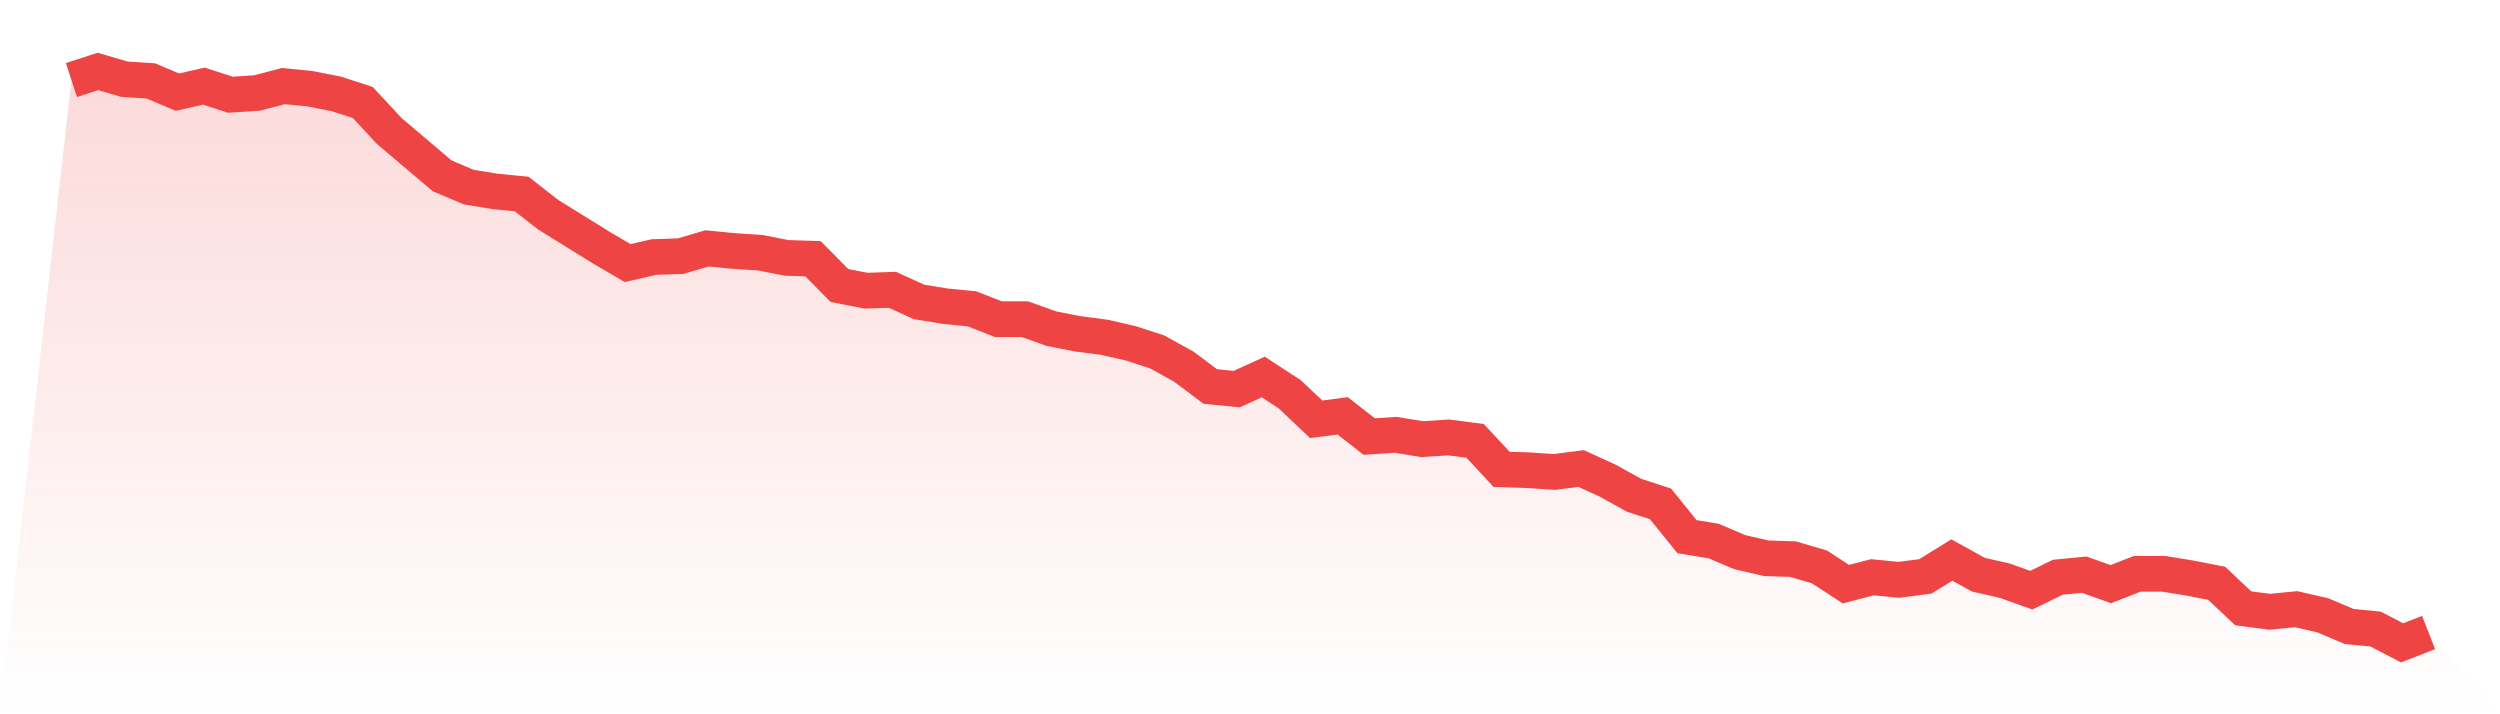 <svg viewBox="0 0 140 40" xmlns="http://www.w3.org/2000/svg">
<defs>
<linearGradient id="gradient" x1="0" x2="0" y1="0" y2="1">
<stop offset="0%" stop-color="#ef4444" stop-opacity="0.2"/>
<stop offset="100%" stop-color="#ef4444" stop-opacity="0"/>
</linearGradient>
</defs>
<path d="M4,4.483 L4,4.483 L5.483,4 L6.966,4.435 L8.449,4.532 L9.933,5.16 L11.416,4.822 L12.899,5.305 L14.382,5.208 L15.865,4.822 L17.348,4.967 L18.831,5.257 L20.315,5.74 L21.798,7.335 L23.281,8.592 L24.764,9.849 L26.247,10.477 L27.73,10.719 L29.213,10.864 L30.697,12.024 L32.18,12.943 L33.663,13.861 L35.146,14.731 L36.629,14.393 L38.112,14.344 L39.596,13.909 L41.079,14.054 L42.562,14.151 L44.045,14.441 L45.528,14.489 L47.011,15.988 L48.494,16.278 L49.978,16.23 L51.461,16.906 L52.944,17.148 L54.427,17.293 L55.91,17.873 L57.393,17.873 L58.876,18.405 L60.36,18.695 L61.843,18.888 L63.326,19.227 L64.809,19.71 L66.292,20.532 L67.775,21.644 L69.258,21.789 L70.742,21.112 L72.225,22.079 L73.708,23.48 L75.191,23.287 L76.674,24.447 L78.157,24.35 L79.64,24.592 L81.124,24.495 L82.607,24.689 L84.09,26.284 L85.573,26.332 L87.056,26.429 L88.539,26.236 L90.022,26.912 L91.506,27.734 L92.989,28.218 L94.472,30.054 L95.955,30.296 L97.438,30.924 L98.921,31.263 L100.404,31.311 L101.888,31.746 L103.371,32.713 L104.854,32.326 L106.337,32.471 L107.82,32.278 L109.303,31.36 L110.787,32.181 L112.27,32.52 L113.753,33.051 L115.236,32.326 L116.719,32.181 L118.202,32.713 L119.685,32.133 L121.169,32.133 L122.652,32.375 L124.135,32.665 L125.618,34.066 L127.101,34.26 L128.584,34.115 L130.067,34.453 L131.551,35.082 L133.034,35.227 L134.517,36 L136,35.42 L140,40 L0,40 z" fill="url(#gradient)"/>
<path d="M4,4.483 L4,4.483 L5.483,4 L6.966,4.435 L8.449,4.532 L9.933,5.16 L11.416,4.822 L12.899,5.305 L14.382,5.208 L15.865,4.822 L17.348,4.967 L18.831,5.257 L20.315,5.74 L21.798,7.335 L23.281,8.592 L24.764,9.849 L26.247,10.477 L27.73,10.719 L29.213,10.864 L30.697,12.024 L32.18,12.943 L33.663,13.861 L35.146,14.731 L36.629,14.393 L38.112,14.344 L39.596,13.909 L41.079,14.054 L42.562,14.151 L44.045,14.441 L45.528,14.489 L47.011,15.988 L48.494,16.278 L49.978,16.23 L51.461,16.906 L52.944,17.148 L54.427,17.293 L55.91,17.873 L57.393,17.873 L58.876,18.405 L60.36,18.695 L61.843,18.888 L63.326,19.227 L64.809,19.71 L66.292,20.532 L67.775,21.644 L69.258,21.789 L70.742,21.112 L72.225,22.079 L73.708,23.48 L75.191,23.287 L76.674,24.447 L78.157,24.35 L79.64,24.592 L81.124,24.495 L82.607,24.689 L84.09,26.284 L85.573,26.332 L87.056,26.429 L88.539,26.236 L90.022,26.912 L91.506,27.734 L92.989,28.218 L94.472,30.054 L95.955,30.296 L97.438,30.924 L98.921,31.263 L100.404,31.311 L101.888,31.746 L103.371,32.713 L104.854,32.326 L106.337,32.471 L107.82,32.278 L109.303,31.36 L110.787,32.181 L112.27,32.52 L113.753,33.051 L115.236,32.326 L116.719,32.181 L118.202,32.713 L119.685,32.133 L121.169,32.133 L122.652,32.375 L124.135,32.665 L125.618,34.066 L127.101,34.26 L128.584,34.115 L130.067,34.453 L131.551,35.082 L133.034,35.227 L134.517,36 L136,35.42" fill="none" stroke="#ef4444" stroke-width="2"/>
</svg>